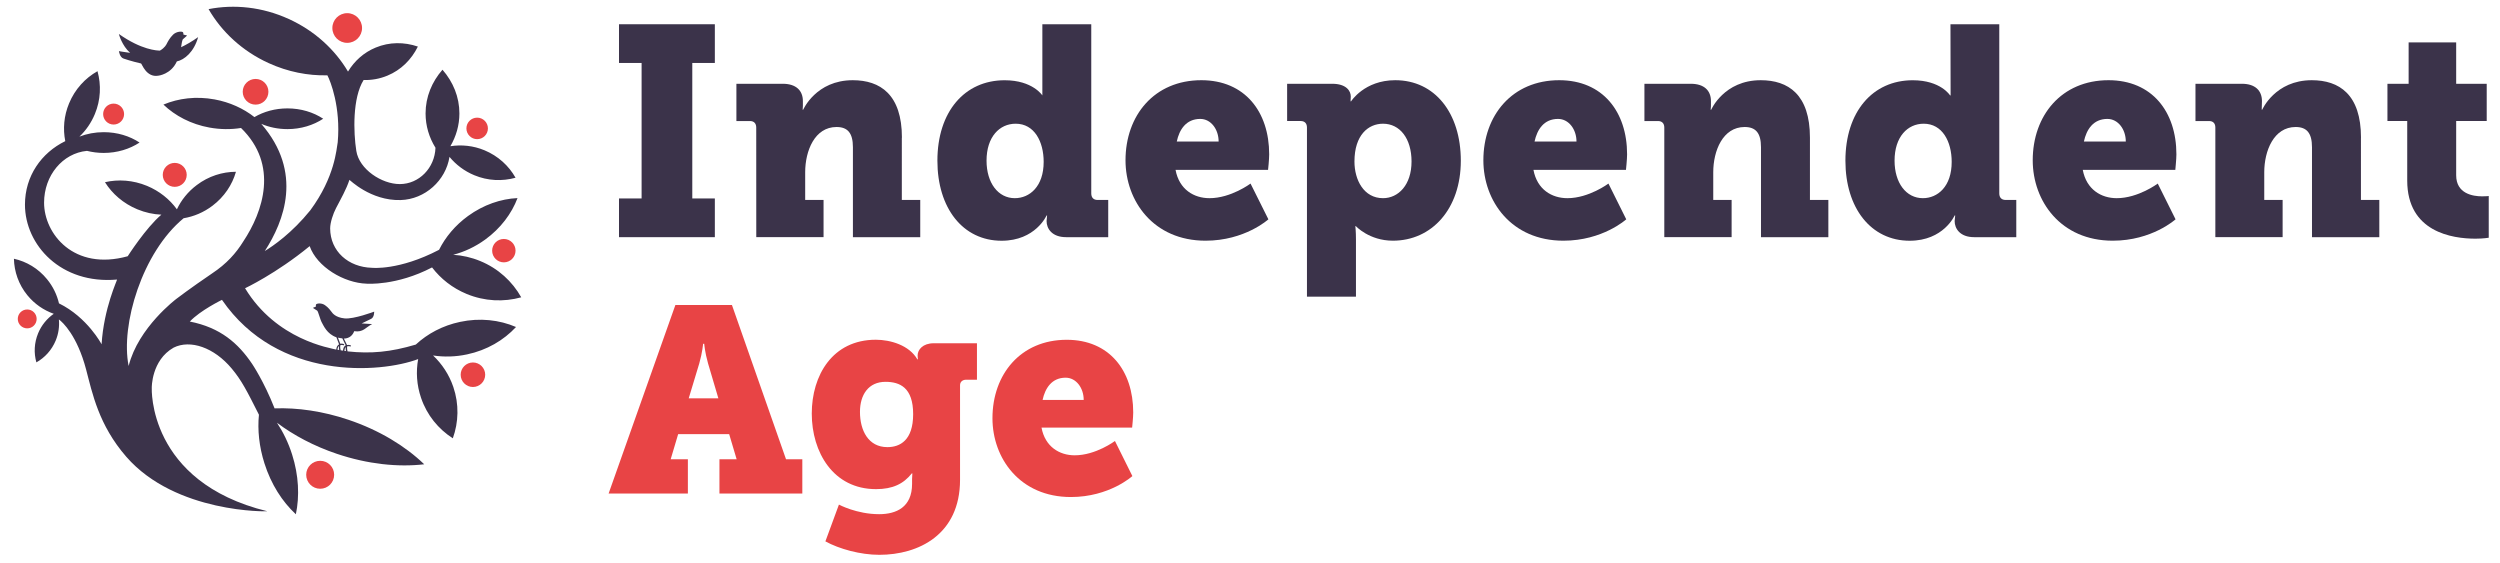 <?xml version="1.0" encoding="utf-8"?>
<svg version="1.1" id="Layer_1" x="0px" y="0px" viewBox="0 0 617.26 139" style="enable-background:new 0 0 617.26 194.27;" xmlns="http://www.w3.org/2000/svg">
  <style type="text/css">
	.st0{fill:none;}
	.st1{fill:#3B334A;}
	.st2{fill:#E84445;}
</style>
  <g style="" transform="matrix(1.16, 0, 0, 1.16, -49.517, -46.584)">
    <path class="st1" d="M120.73,100.54c0,0,6.33,0.5,13.92-3.46c1.85,2.42,4.34,4.39,7.35,5.64c3.84,1.59,7.92,1.75,11.63,0.72 c-1.89-3.36-4.88-6.14-8.73-7.72c-1.88-0.78-3.82-1.21-5.75-1.33c2.34-0.61,4.66-1.68,6.81-3.24c3.28-2.38,5.63-5.52,6.88-8.83 c-3.54,0.16-7.24,1.42-10.53,3.81c-2.74,1.99-4.82,4.5-6.17,7.2c-8.55,4.46-14.28,3.83-14.28,3.83c-5.02-0.13-8.88-3.51-8.9-8.38 c0-1.25,0.63-3.14,1.25-4.32c1.04-1.99,2.22-4.06,2.85-6.02c0.02-0.06,4.49,4.48,10.9,4.3c5.2-0.15,9.61-4.17,10.4-9.19 c1.37,1.66,3.15,3.02,5.27,3.9c2.9,1.21,5.98,1.32,8.79,0.54c-1.43-2.54-3.7-4.63-6.6-5.84c-2.38-0.99-4.89-1.24-7.27-0.87 c1.22-2.09,1.92-4.46,1.92-6.98c0-3.51-1.35-6.73-3.6-9.3c-2.25,2.56-3.6,5.79-3.6,9.3c0,2.65,0.76,5.14,2.11,7.31 c-0.15,4.29-3.49,7.73-7.6,7.73c-3.85,0-8.64-3.15-9.25-7.06c-0.62-3.95-0.84-11.25,1.55-15.09c1.7,0.05,3.42-0.25,5.06-0.93 c2.91-1.2,5.13-3.43,6.49-6.19c-2.91-0.99-6.05-1-8.97,0.21c-2.53,1.04-4.53,2.85-5.9,5.11c-2.78-4.68-7.09-8.68-12.61-11.19 c-5.63-2.57-11.61-3.17-17.07-2.1c2.78,4.81,7.16,8.93,12.79,11.49c4.09,1.87,8.38,2.7,12.5,2.6c0.63,1.15,2.87,6.75,2.2,14.26 c-0.27,1.39-0.56,7.33-5.84,14.48c-3.94,4.87-7.91,7.58-9.68,8.66c4.1-6.33,8.2-16.74-0.75-27.07c1.67,0.72,3.57,1.12,5.57,1.12 c2.87,0,5.51-0.83,7.61-2.21c-2.09-1.38-4.74-2.2-7.61-2.2c-2.61,0-5.03,0.68-7.03,1.85c-2.32-1.82-5.22-3.16-8.47-3.76 c-3.91-0.72-7.7-0.25-10.9,1.1c2.51,2.4,5.89,4.18,9.8,4.89c2.31,0.42,4.58,0.43,6.72,0.09c8.07,7.85,4.71,17.79,0.47,24.17 c-1.53,2.47-3.52,4.73-6.68,6.82c-4.68,3.18-7.51,5.35-7.51,5.35s-8.16,6.09-10.2,14.32c-1.76-8.75,2.9-24.21,11.7-31.45 c2.15-0.36,4.25-1.23,6.13-2.65c2.52-1.9,4.22-4.47,5.01-7.24c-2.88,0.01-5.82,0.92-8.34,2.83c-1.88,1.41-3.3,3.2-4.23,5.16 c-1.53-2.12-3.7-3.88-6.36-4.99c-2.99-1.23-6.11-1.44-8.95-0.78c1.54,2.46,3.9,4.53,6.89,5.77c1.69,0.7,3.42,1.07,5.12,1.14 c-3.27,2.75-7.17,8.85-7.17,8.85c-11.49,3.18-17.8-4.8-17.8-11.4c0-5.8,3.96-10.54,9.13-11.03c1.13,0.28,2.32,0.44,3.56,0.44 c2.88,0,5.53-0.83,7.63-2.21c-2.1-1.39-4.75-2.21-7.63-2.21c-1.85,0-3.6,0.34-5.17,0.95c1.38-1.31,2.51-2.93,3.29-4.81 c1.25-3,1.37-6.2,0.56-9.12c-2.63,1.48-4.8,3.83-6.05,6.85c-1.1,2.65-1.33,5.43-0.81,8.04C51.48,72.69,48,77.64,48,83.71 c0,8.59,7.66,17.01,19.6,15.95c0.11-0.01-2.82,6.07-3.29,13.78c0,0-3-5.73-9.07-8.71c-0.43-1.83-1.27-3.59-2.54-5.14 c-1.87-2.3-4.38-3.77-7.05-4.36c0.06,2.74,1,5.49,2.87,7.78c1.53,1.87,3.49,3.19,5.61,3.94c-1.43,1-2.61,2.41-3.33,4.15 c-0.84,2.04-0.93,4.21-0.37,6.19c1.79-1.01,3.26-2.6,4.11-4.64c0.61-1.47,0.82-3.01,0.68-4.5c0.82,0.58,3.91,3.48,5.79,10.64 c1.33,5.04,2.67,11.82,8.55,18.58c10.53,12.11,30.27,11.67,30,11.6c-25.49-6.25-24.57-26.26-24.57-26.26s-0.1-5.86,4.65-8.56 c3.54-1.77,8.62-0.05,12.38,4.47c2.09,2.5,3.24,4.77,5.78,9.81c-0.32,3.24,0.04,6.79,1.17,10.34c1.41,4.46,3.81,8.19,6.69,10.85 c0.81-3.84,0.62-8.27-0.8-12.72c-0.79-2.5-1.9-4.77-3.22-6.76c3.55,2.67,7.89,4.98,12.77,6.62c6.54,2.2,13.02,2.87,18.57,2.22 c-4.02-3.88-9.58-7.27-16.12-9.47c-5.45-1.84-10.87-2.61-15.73-2.43c-2.28-5.79-4.78-9.47-4.78-9.47 c-2.97-4.4-6.76-7.73-13.26-9.01c2.2-2.36,6.84-4.62,6.84-4.62c11.91,17.3,33.7,15.63,41.76,12.61c-0.49,2.68-0.32,5.51,0.62,8.26 c1.25,3.68,3.69,6.64,6.76,8.6c1.23-3.42,1.36-7.25,0.1-10.94c-0.9-2.63-2.41-4.9-4.31-6.69c2.32,0.35,4.77,0.3,7.24-0.23 c4.21-0.89,7.81-3.01,10.42-5.83c-3.54-1.52-7.69-1.99-11.9-1.09c-3.7,0.78-6.93,2.51-9.43,4.83c-5.41,1.61-9.59,1.98-14.53,1.45 c-0.06-0.2-0.14-0.66-0.08-1.07c0.11-0.04,0.23-0.05,0.35-0.04c0.14,0.01,0.25,0.04,0.37,0.09l0.1-0.23 c-0.14-0.07-0.3-0.11-0.47-0.13c-0.13-0.01-0.26,0-0.38,0.03l-0.67-1.37c1.33-0.04,1.94-0.87,2.2-1.58c1.93,0.3,2.41-0.8,3.82-1.52 c0,0-0.96-0.03-2.23-0.13c0.77-0.38,1.66-0.8,2.02-0.98c0.69-0.35,0.64-1.53,0.64-1.53s-4.34,1.64-6.3,1.44 c-1.97-0.2-2.61-1.16-2.77-1.39c-0.17-0.23-0.69-0.95-1.42-1.44c-0.72-0.5-1.72-0.39-1.89-0.13c-0.05,0.08-0.05,0.24-0.01,0.43 l-0.64,0.28c-0.07,0,0.7,0.47,0.89,0.59c0.25,0.19,0.61,1.86,1.02,2.58c0.33,0.58,1.07,2.4,3.08,3.1l0.57,1.5 c0,0-0.25,0.14-0.41,0.42c-0.16,0.28-0.19,0.7-0.19,0.7c-1.21-0.33-12.72-2.03-19.41-13.06c0,0,6.64-3.12,13.75-8.96 C110.15,96.96,115.88,100.39,120.73,100.54z M115.98,114.84c0.04-0.33,0.13-0.66,0.28-0.81c-0.02,0.29,0.02,0.65,0.07,0.85 C116.21,114.87,116.09,114.85,115.98,114.84z M114.62,112.03c0.23,0.06,0.87,0.15,0.93,0.15l0.72,1.48c0,0-0.26,0.14-0.4,0.42 c-0.14,0.27-0.18,0.71-0.18,0.71c-0.17-0.02-0.33-0.05-0.49-0.07c-0.06-0.17-0.15-0.63-0.07-1.1c0.08-0.02,0.18-0.04,0.28-0.04 c0.17,0,0.32,0.04,0.44,0.09l0.11-0.24c-0.16-0.08-0.35-0.12-0.55-0.13c-0.1-0.01-0.2,0.01-0.29,0.03L114.62,112.03z M114.83,113.79c-0.03,0.33,0,0.67,0.05,0.87c-0.12-0.02-0.37-0.07-0.37-0.07C114.55,114.24,114.67,113.95,114.83,113.79z"/>
    <path class="st1" d="M68,51.04c0,0,0.16,1.33,1,1.59c0,0,1.63,0.57,3.71,1.04c0.17,0.03,1.1,3.04,3.66,2.6c0,0,2.7-0.26,3.96-3.04 c1.6-0.33,3.65-2.01,4.53-5.17c-1.33,0.94-2.55,1.64-3.63,2.15c0.1-0.66,0.2-1.33,0.36-1.67c0.2-0.17,0.98-0.84,0.91-0.83 l-0.77-0.19c0-0.22-0.02-0.4-0.09-0.49c-0.24-0.25-1.38-0.19-2.1,0.49c-0.73,0.7-1.18,1.6-1.33,1.89c-0.1,0.21-0.43,0.92-1.48,1.52 c-0.58,0-3.93-0.13-8.74-3.54c0,0.09,0.66,2.48,2.39,4.02C69.04,51.24,68,51.04,68,51.04z"/>
    <polygon class="st1" points="174.44,53.56 179.25,53.56 179.25,82.4 174.44,82.4 174.44,90.64 194.84,90.64 194.84,82.4 &#10;&#9;&#9;190.04,82.4 190.04,53.56 194.84,53.56 194.84,45.32 174.44,45.32 &#9;"/>
    <path class="st1" d="M234.66,69.46c0-9.2-4.63-12.23-10.47-12.23c-7.82,0-10.54,6.27-10.54,6.27h-0.13c0,0,0.06-0.45,0.06-0.75 v-1.08c0-2.23-1.45-3.68-4.27-3.68h-9.88v7.93h2.89c0.84,0,1.33,0.5,1.33,1.38l0.01,23.33h14.32v-7.92h-3.91v-5.89 c0-4.57,2.03-9.63,6.67-9.63c2.35,0,3.49,1.26,3.49,4.3v19.15h14.33v-7.92h-3.92V69.46z"/>
    <path class="st1" d="M427.93,69.46c0-9.2-4.62-12.23-10.48-12.23c-7.82,0-10.53,6.27-10.53,6.27h-0.13c0,0,0.07-0.45,0.07-0.75 v-1.08c0-2.22-1.44-3.68-4.28-3.68h-9.88v7.93h2.9c0.83,0,1.33,0.5,1.33,1.38v23.33h14.33v-7.92h-3.91v-5.89 c0-4.57,2.04-9.63,6.68-9.63c2.35,0,3.48,1.26,3.48,4.3v19.15h14.34v-7.92h-3.92V69.46z"/>
    <path class="st1" d="M545.22,69.46c0-9.2-4.63-12.23-10.48-12.23c-7.82,0-10.54,6.27-10.54,6.27h-0.11l0.05-1.83 c0-2.22-1.44-3.68-4.26-3.68h-9.89v7.93h2.9c0.85,0,1.33,0.5,1.33,1.38l0,23.33h14.32v-7.92h-3.91v-5.89 c0-4.57,2.04-9.63,6.68-9.63c2.34,0,3.48,1.26,3.48,4.3v19.15h14.33v-7.92h-3.91V69.46z"/>
    <path class="st1" d="M274.96,81.32v-36h-10.41v15.15c0,0-2.06-3.23-8.02-3.23c-8.55,0-14.32,6.72-14.32,17.12 c0,10.08,5.41,17.04,13.67,17.04c7.22,0,9.57-5.38,9.57-5.38h0.11l-0.11,1.2c0,1.59,1.14,3.42,4.16,3.42h8.96v-7.92h-2.29 C275.44,82.71,274.96,82.21,274.96,81.32z M258.69,82.34c-3.55,0-6.02-3.24-6.02-7.99c0-5.07,2.77-7.86,6.2-7.86 c3.98,0,5.96,3.8,5.96,8.12C264.83,79.87,261.83,82.34,258.69,82.34z"/>
    <path class="st1" d="M468.23,81.32v-36h-10.39l0.03,15.15h-0.11c0,0-1.98-3.23-7.95-3.23c-8.55,0-14.33,6.72-14.33,17.12 c0,10.08,5.43,17.04,13.68,17.04c7.22,0,9.57-5.38,9.57-5.38h0.12l-0.12,1.2c0,1.59,1.14,3.42,4.15,3.42h8.97v-7.92h-2.28 C468.71,82.71,468.23,82.21,468.23,81.32z M451.97,82.34c-3.56,0-6.03-3.24-6.03-7.99c0-5.07,2.77-7.86,6.2-7.86 c3.98,0,5.96,3.8,5.96,8.12C458.11,79.87,455.1,82.34,451.97,82.34z"/>
    <path class="st1" d="M312.83,73.01c0-9.06-5.17-15.78-14.44-15.78c-10,0-16.14,7.48-16.14,17.05c0,8.68,5.96,17.11,17.04,17.11 c8.37,0,13.37-4.55,13.37-4.55l-3.8-7.61c0,0-4.16,3.11-8.73,3.11c-3.32,0-6.45-1.84-7.23-6.02h19.69 C312.6,76.32,312.83,74.09,312.83,73.01z M293.16,70.29c0.54-2.54,1.98-4.82,5-4.82c2.28,0,3.91,2.22,3.91,4.82H293.16z"/>
    <path class="st1" d="M339.66,57.23c-6.57,0-9.4,4.5-9.4,4.5h-0.11l0.05-1.02c0-1.2-0.96-2.72-3.96-2.72h-9.59v7.93h2.9 c0.83,0,1.32,0.5,1.32,1.38v36.01h10.43V91.09c0-1.66-0.13-2.8-0.13-2.8h0.11c0,0,2.83,3.1,7.88,3.1c8.25,0,14.46-6.71,14.46-17.04 C353.61,64.2,348.08,57.23,339.66,57.23z M337.06,82.34c-4.09,0-6.08-3.88-6.08-7.8c0-5.65,2.95-8.05,6.08-8.05 c3.6,0,6.07,3.16,6.07,8.05C343.13,79.54,340.31,82.34,337.06,82.34z"/>
    <path class="st1" d="M389.01,73.01c0-9.06-5.18-15.78-14.45-15.78c-10,0-16.14,7.48-16.14,17.05c0,8.68,5.96,17.11,17.04,17.11 c8.37,0,13.37-4.55,13.37-4.55l-3.79-7.61c0,0-4.16,3.11-8.73,3.11c-3.32,0-6.45-1.84-7.23-6.02h19.69 C388.77,76.32,389.01,74.09,389.01,73.01z M369.31,70.29c0.55-2.54,1.98-4.82,5-4.82c2.29,0,3.93,2.22,3.93,4.82H369.31z"/>
    <path class="st1" d="M505.93,73.01c0-9.06-5.18-15.78-14.45-15.78c-9.99,0-16.13,7.48-16.13,17.05c0,8.68,5.96,17.11,17.03,17.11 c8.37,0,13.37-4.55,13.37-4.55l-3.79-7.61c0,0-4.16,3.11-8.73,3.11c-3.31,0-6.44-1.84-7.23-6.02h19.7 C505.69,76.32,505.93,74.09,505.93,73.01z M486.24,70.29c0.54-2.54,1.98-4.82,5-4.82c2.28,0,3.92,2.22,3.92,4.82H486.24z"/>
    <path class="st1" d="M571.01,81.95c-1.98,0-5.53-0.56-5.53-4.49V65.92h6.5v-7.93h-6.5v-8.81h-10.12v8.81h-4.51v7.93h4.21v12.66 c0,10.97,9.58,12.38,14.52,12.38c1.68,0,2.83-0.2,2.83-0.2v-8.88C572.4,81.89,571.85,81.95,571.01,81.95z"/>
  </g>
  <g style="" transform="matrix(1.16, 0, 0, 1.16, -49.517, -46.584)">
    <path class="st2" d="M66.87,62.21c-1.23,0-2.23,1-2.23,2.23c0,1.23,1,2.23,2.23,2.23c1.23,0,2.23-1,2.23-2.23 C69.1,63.21,68.1,62.21,66.87,62.21z"/>
    <path class="st2" d="M79.88,74.83c-1.41,0-2.55,1.14-2.55,2.55c0,1.41,1.14,2.55,2.55,2.55c1.41,0,2.55-1.14,2.55-2.55 C82.43,75.98,81.29,74.83,79.88,74.83z"/>
    <path class="st2" d="M48.48,106.03c-1.11,0-2.01,0.9-2.01,2.01c0,1.11,0.9,2.01,2.01,2.01c1.11,0,2.01-0.9,2.01-2.01 C50.49,106.93,49.59,106.03,48.48,106.03z"/>
    <path class="st2" d="M97.09,56.96c-1.51,0-2.74,1.22-2.74,2.73c0,1.51,1.22,2.74,2.74,2.74c1.51,0,2.73-1.23,2.73-2.74 C99.82,58.18,98.6,56.96,97.09,56.96z"/>
    <circle class="st2" cx="116.59" cy="46.12" r="3.16"/>
    <path class="st2" d="M144.25,65.2c-1.27,0-2.29,1.03-2.29,2.29c0,1.26,1.03,2.29,2.29,2.29c1.26,0,2.29-1.02,2.29-2.29 C146.54,66.23,145.51,65.2,144.25,65.2z"/>
    <path class="st2" d="M149.93,91.02c-1.38,0-2.49,1.11-2.49,2.49c0,1.38,1.12,2.49,2.49,2.49c1.38,0,2.49-1.12,2.49-2.49 C152.42,92.14,151.3,91.02,149.93,91.02z"/>
    <path class="st2" d="M110.84,138.24c-1.64,0-2.98,1.33-2.98,2.97s1.33,2.98,2.98,2.98c1.64,0,2.97-1.33,2.97-2.98 S112.48,138.24,110.84,138.24z"/>
    <path class="st2" d="M143.35,117.31c-1.44,0-2.61,1.17-2.61,2.61s1.17,2.61,2.61,2.61s2.61-1.17,2.61-2.61 S144.79,117.31,143.35,117.31z"/>
    <path class="st2" d="M198.48,105.08h-12.04l-14.21,40.12h16.87v-7.29h-3.66l1.59-5.34h10.86l1.59,5.34h-3.66v7.29h17.64v-7.29 h-3.47L198.48,105.08z M189.28,124.94l2.24-7.41c0.7-2.46,0.82-4.2,0.82-4.2h0.24c0,0,0.12,1.74,0.82,4.2l2.19,7.41H189.28z"/>
    <path class="st2" d="M238,115.83c0,0.29,0.06,0.81,0.06,0.81h-0.12c-1.71-2.99-5.71-4.17-8.84-4.17c-9.21,0-13.63,7.57-13.63,15.72 c0,8.19,4.54,16.08,13.68,16.08c3.54,0,5.85-1.12,7.61-3.35h0.12c0,0-0.06,0.81-0.06,1.18v1.05c0,4.97-3.36,6.45-7.01,6.45 c-4.79,0-8.56-2.04-8.56-2.04l-2.88,7.83c2.94,1.61,7.43,2.86,11.48,2.86c8.33,0,17.18-4.29,17.18-15.97v-20.12 c0-0.73,0.53-1.18,1.3-1.18h2.3v-7.76h-9.2C239.12,113.22,238,114.58,238,115.83z M231.57,135.33c-4.06,0-5.84-3.54-5.84-7.51 c0-3.66,1.83-6.39,5.43-6.39c3.07,0,5.89,1.23,5.89,6.88C237.05,133.9,234.23,135.33,231.57,135.33z"/>
    <path class="st2" d="M271.44,137.07c-3.23,0-6.31-1.8-7.07-5.9h19.29c0,0,0.23-2.17,0.23-3.22c0-8.89-5.07-15.47-14.15-15.47 c-9.8,0-15.81,7.33-15.81,16.7c0,8.51,5.83,16.77,16.69,16.77c8.2,0,13.09-4.46,13.09-4.46l-3.71-7.47 C280.01,134.02,275.93,137.07,271.44,137.07z M269.5,120.55c2.24,0,3.85,2.18,3.85,4.73h-8.75 C265.14,122.79,266.56,120.55,269.5,120.55z"/>
  </g>
</svg>